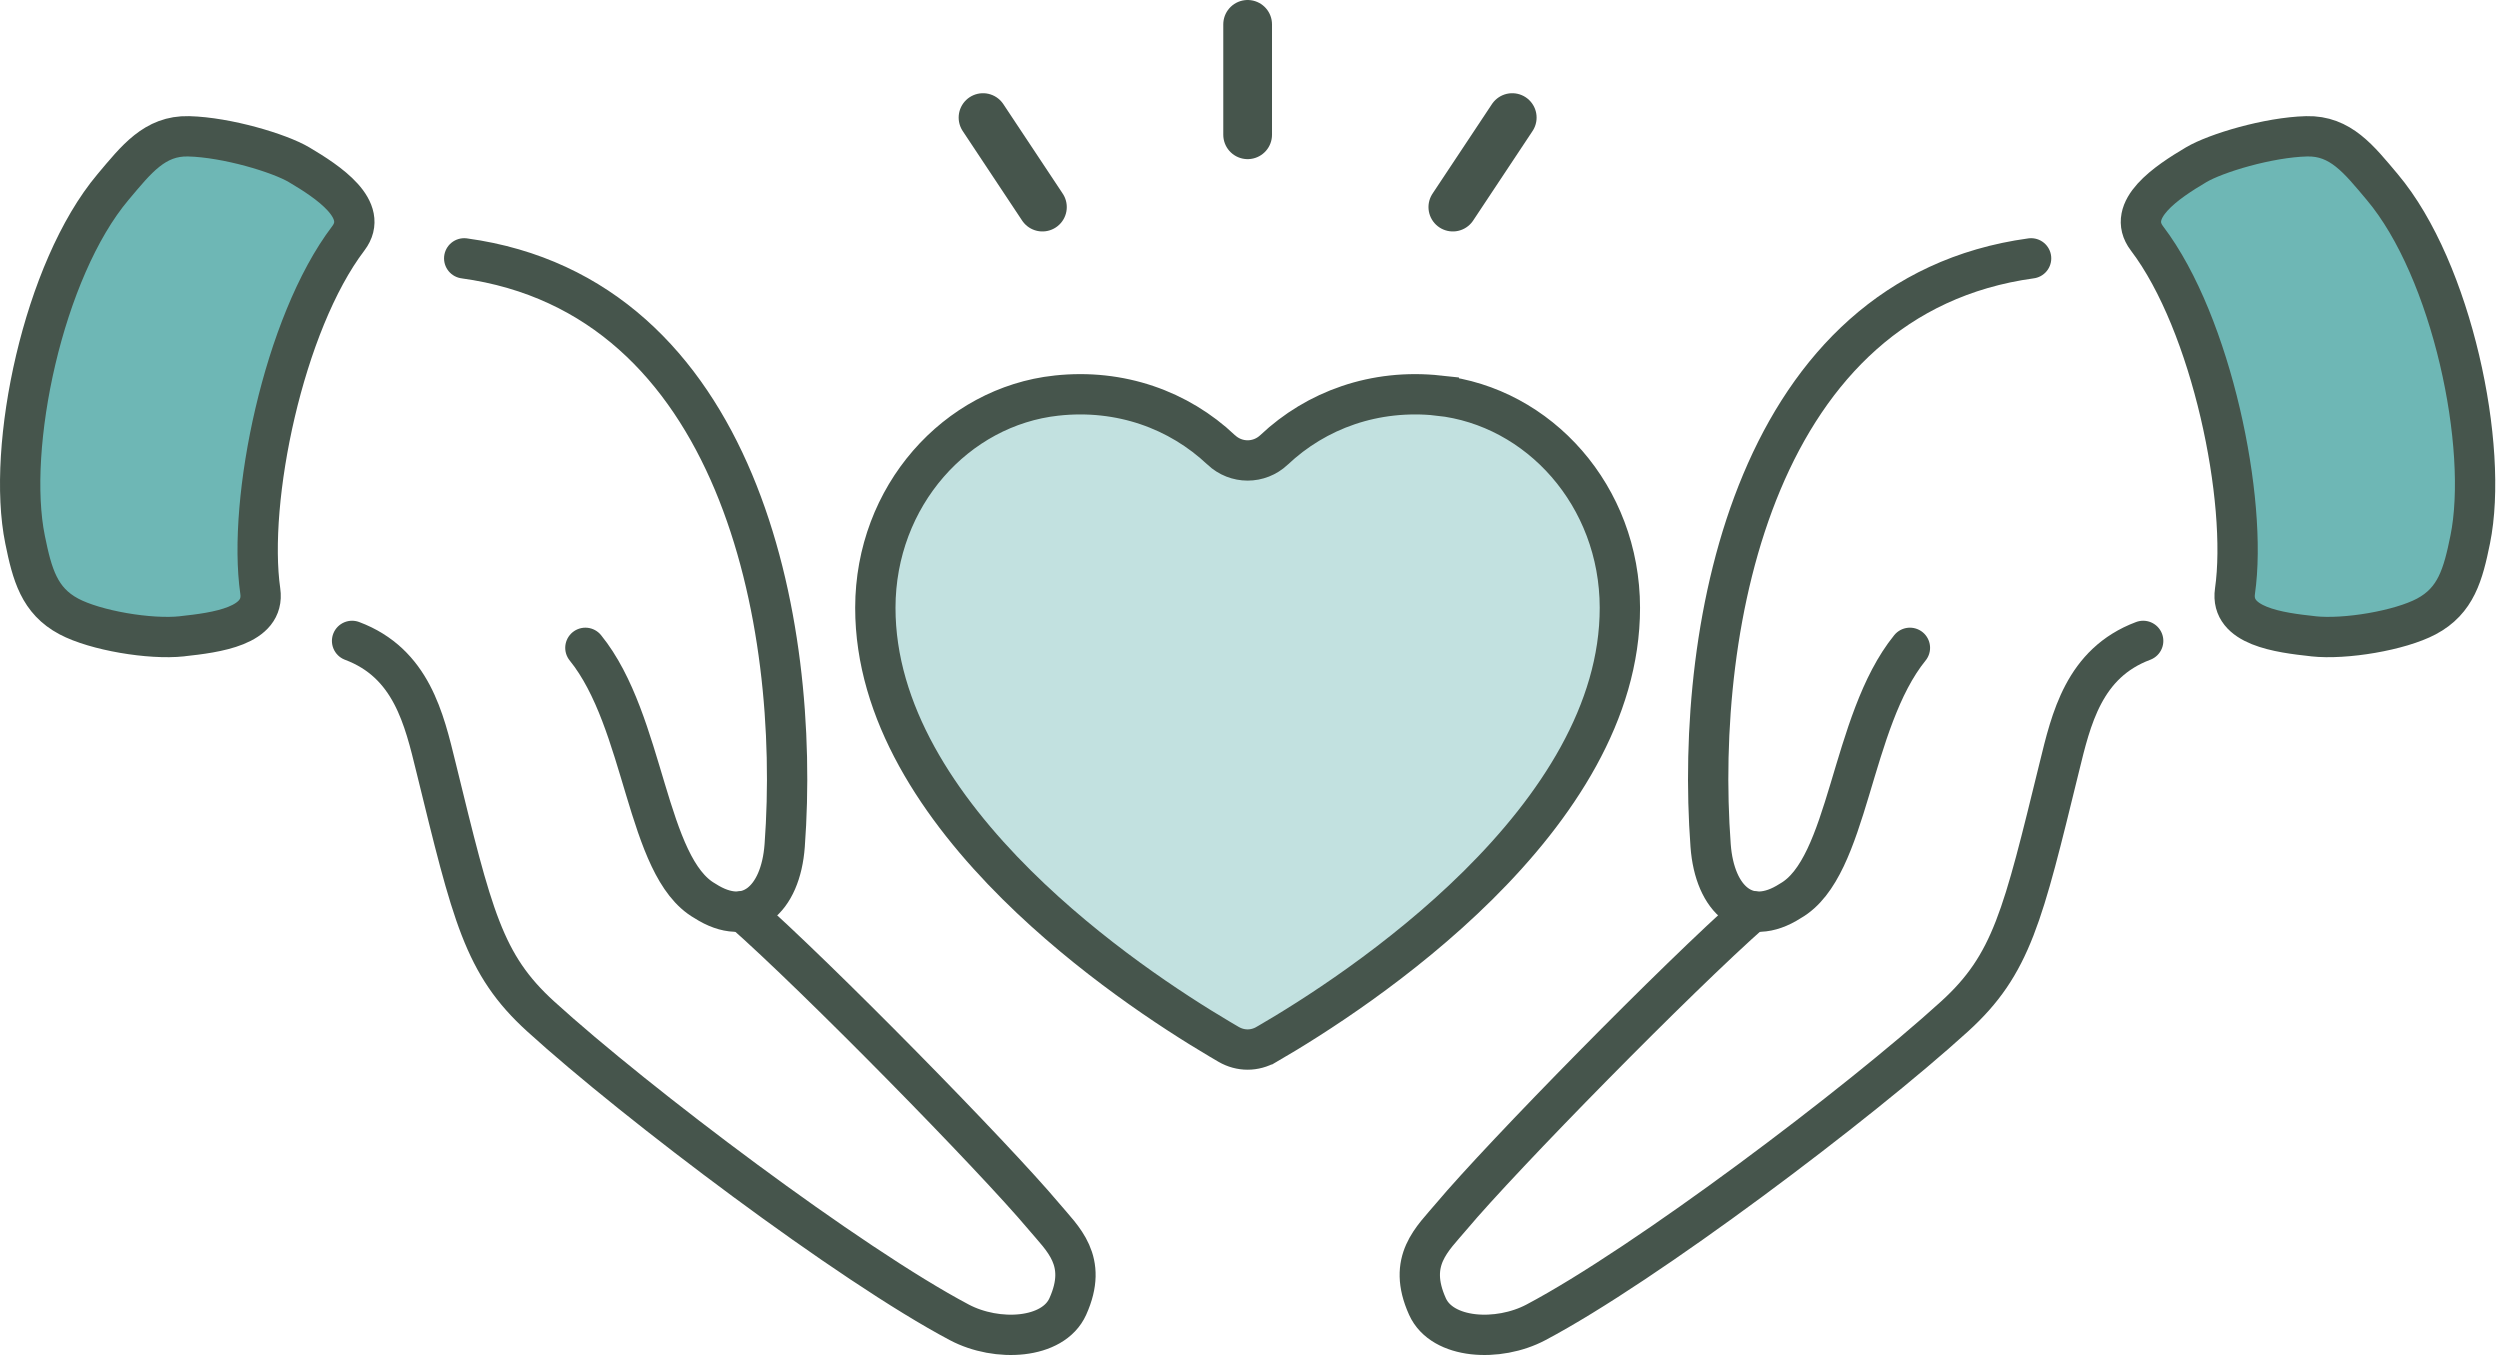 <svg width="248" height="135" viewBox="0 0 248 135" fill="none" xmlns="http://www.w3.org/2000/svg">
<path d="M73.665 90.393C81.003 96.843 98.576 114.745 103.538 120.657C105.426 122.908 107.981 125.05 105.924 129.608C104.458 132.861 98.899 133.153 95.173 131.182C84.309 125.439 63.168 109.5 53.636 100.829C47.95 95.658 46.865 90.861 43.253 76.129C42.078 71.335 40.822 65.786 34.926 63.577" stroke="#46554C" stroke-width="4" stroke-linecap="round" stroke-linejoin="round"/>
<path d="M46.049 25.629C73.254 29.361 79.475 61.644 77.841 83.873C77.443 89.29 74.198 92.124 69.93 89.369C64.069 86.041 64.024 71.616 58.07 64.265" stroke="#46554C" stroke-width="4" stroke-linecap="round" stroke-linejoin="round"/>
<path d="M18.06 63.121C14.887 63.465 9.468 62.552 6.835 61.154C3.885 59.587 3.188 56.974 2.488 53.538C0.613 44.358 4.273 26.788 11.216 18.548C13.527 15.807 15.344 13.436 18.715 13.522C22.513 13.62 27.715 15.186 29.665 16.341C32.539 18.043 36.722 20.791 34.548 23.651C28.113 32.117 24.532 49.66 25.82 58.641C26.321 62.13 21.442 62.751 18.06 63.117V63.121Z" fill="#6EB7B5" stroke="#46554C" stroke-width="4" stroke-linecap="round" stroke-linejoin="round"/>
<path d="M173.865 90.393C166.527 96.843 148.953 114.745 143.992 120.657C142.103 122.908 139.548 125.05 141.605 129.608C143.071 132.861 148.63 133.153 152.356 131.182C163.22 125.439 184.361 109.5 193.893 100.829C199.579 95.658 200.664 90.861 204.277 76.129C205.451 71.335 206.708 65.786 212.603 63.577" stroke="#46554C" stroke-width="4" stroke-linecap="round" stroke-linejoin="round"/>
<path d="M201.485 25.629C174.28 29.361 168.058 61.644 169.693 83.873C170.091 89.29 173.336 92.124 177.604 89.369C183.465 86.041 183.51 71.616 189.464 64.265" stroke="#46554C" stroke-width="4" stroke-linecap="round" stroke-linejoin="round"/>
<path d="M229.47 63.121C232.643 63.465 238.061 62.552 240.695 61.154C243.645 59.587 244.342 56.974 245.042 53.538C246.917 44.358 243.257 26.788 236.314 18.548C234.003 15.807 232.186 13.436 228.814 13.522C225.017 13.62 219.815 15.186 217.864 16.341C214.99 18.043 210.808 20.791 212.982 23.651C219.416 32.117 222.998 49.66 221.71 58.641C221.209 62.13 226.088 62.751 229.47 63.117V63.121Z" fill="#6EB7B5" stroke="#46554C" stroke-width="4" stroke-linecap="round" stroke-linejoin="round"/>
<path d="M104.797 39.242C111.137 38.551 116.945 40.665 121.142 44.627L121.143 44.628C122.628 46.027 124.902 46.027 126.386 44.628L126.387 44.627C130.583 40.666 136.389 38.555 142.729 39.241V39.242C152.666 40.322 160.682 49.196 160.692 60.288C160.7 70.634 154.408 80.101 146.65 87.795C138.938 95.443 130.089 101.028 125.647 103.6H125.646C124.46 104.287 123.065 104.287 121.879 103.6L120.997 103.082C116.336 100.32 108.105 94.963 100.875 87.793C93.118 80.1 86.826 70.633 86.834 60.288C86.843 49.196 94.859 40.322 104.796 39.242H104.797Z" fill="#C2E1E0" stroke="#46554C" stroke-width="4"/>
<path d="M123.766 2.417V13.369" stroke="#46554C" stroke-width="4.834" stroke-linecap="round" stroke-linejoin="round"/>
<path d="M150.014 11.664L144.122 20.543" stroke="#46554C" stroke-width="4.834" stroke-linecap="round" stroke-linejoin="round"/>
<path d="M97.516 11.664L103.408 20.543" stroke="#46554C" stroke-width="4.834" stroke-linecap="round" stroke-linejoin="round"/>
</svg>
